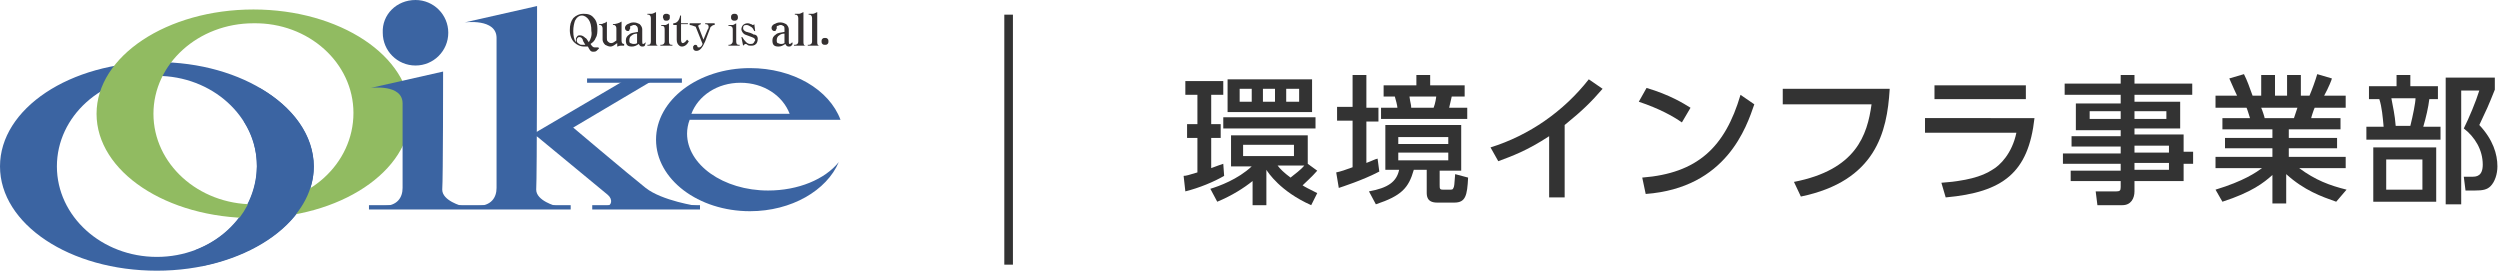 <?xml version="1.0" encoding="utf-8"?>
<!-- Generator: Adobe Illustrator 26.0.2, SVG Export Plug-In . SVG Version: 6.00 Build 0)  -->
<svg version="1.1" id="ヘッダ" xmlns="http://www.w3.org/2000/svg" xmlns:xlink="http://www.w3.org/1999/xlink" x="0px" y="0px"
	 width="290px" height="32px" viewBox="0 0 290 32" style="enable-background:new 0 0 290 32;" xml:space="preserve">
<style type="text/css">
	.st0{fill:#333333;}
	.st1{fill:#343031;}
	.st2{fill:#3B64A2;}
	.st3{fill:#91BB61;}
</style>
<g>
	<path class="st0" d="M137.3,20.4c0.3,0,0.6-0.1,1.6-0.4v-4h-1.2v-1.6h1.2V11h-1.4V9.4h4.4V11h-1.4v3.4h1.1v1.6h-1.1v3.5
		c0.8-0.3,1.1-0.4,1.4-0.5l0.1,1.4c-1.2,0.7-2.9,1.4-4.5,1.8L137.3,20.4z M151.7,19l1.1,0.8c-0.6,0.7-1.4,1.4-1.7,1.7
		c0.3,0.2,0.7,0.4,1.7,0.9l-0.7,1.4c-3.6-1.6-5-3.8-5.2-4.1v4.1h-1.6V21c-1,0.8-2.4,1.7-4.1,2.4l-0.8-1.5c1-0.3,3.2-1.1,4.8-2.6
		h-2.4v-3.6h8.9V19z M152.6,13.6v1.3h-10.7v-1.3H152.6z M152.2,9.2V13h-9.8V9.2H152.2z M143.8,10.3v1.5h1.4v-1.5H143.8z M144.2,16.8
		v1.3h5.9v-1.3H144.2z M146.5,10.3v1.5h1.4v-1.5H146.5z M148.2,19.2c0.3,0.4,0.7,0.8,1.5,1.4c0.5-0.4,1.2-0.9,1.6-1.4H148.2z
		 M149.2,10.3v1.5h1.5v-1.5H149.2z"/>
	<path class="st0" d="M155,20c0.5-0.1,1.1-0.3,1.9-0.6v-5.4h-1.8v-1.6h1.8V8.7h1.6v3.8h1.4v1.6h-1.4v4.8c0.8-0.3,0.9-0.4,1.3-0.5
		l0.2,1.5c-1.9,1-4.4,1.8-4.7,1.9L155,20z M169.5,14.6v5.2H167v1.6c0,0.5,0,0.6,0.4,0.6h0.7c0.4,0,0.4,0,0.5-0.2
		c0.1-0.2,0.1-0.3,0.2-1.6l1.5,0.4c-0.1,2.1-0.3,2.9-1.6,2.9h-2c-1.2,0-1.2-0.8-1.2-1.2v-2.6H164c-0.6,2.1-1.4,3-4.4,4l-0.8-1.5
		c2.2-0.4,3.2-1.1,3.5-2.5h-1.6v-5.2H169.5z M160.6,9.9h3.7V8.7h1.6v1.2h4v1.3h-1.5c0,0.1-0.2,0.8-0.3,1.3h2.1v1.3h-10v-1.3h1.9
		c0-0.2-0.2-1-0.3-1.3h-1.3V9.9z M162.2,15.9v0.8h5.8v-0.8H162.2z M162.2,17.7v0.9h5.8v-0.9H162.2z M163.5,11.2
		c0.1,0.8,0.2,0.9,0.2,1.3h2.6c0.2-0.5,0.3-1.2,0.3-1.3H163.5z"/>
	<path class="st0" d="M181.6,22.9h-1.9v-7.1c-2.6,1.7-4.3,2.3-5.9,2.9l-0.9-1.6c4.5-1.4,8.5-4.2,11.4-7.9l1.6,1.1
		c-1.3,1.5-2.3,2.5-4.4,4.2V22.9z"/>
	<path class="st0" d="M195.1,14.2c-1-0.7-2.6-1.6-5-2.4l0.9-1.6c2.7,0.8,4.3,1.8,5.1,2.3L195.1,14.2z M190.5,20.6
		c6.4-0.5,9.6-3.5,11.4-9.6l1.6,1.1c-0.9,2.6-3.2,9.7-12.6,10.4L190.5,20.6z"/>
	<path class="st0" d="M219.2,10.4c-0.3,4.9-1.6,10.6-10.3,12.4l-0.8-1.7c7.2-1.4,8.5-5.4,9-9h-10.3v-1.8H219.2z"/>
	<path class="st0" d="M236,13.7c-0.7,6.3-3.6,8.6-10.3,9.2l-0.5-1.7c2.8-0.2,4.7-0.7,5.9-1.5c0.9-0.5,2.3-1.9,2.8-4.3h-10.6v-1.7
		H236z M235,9.9v1.6h-10.6V9.9H235z"/>
	<path class="st0" d="M254.3,11h-6.7v0.8h5.3v3.1h-5.3v0.7h5.7v2h1.1V19h-1.1v2h-5.7v1.2c0,0.8-0.4,1.6-1.4,1.6h-2.9l-0.2-1.6h2.4
		c0.4,0,0.5-0.1,0.5-0.5v-0.7h-5.8v-1.2h5.8v-0.8h-6.7v-1.2h6.7v-0.8h-5.7v-1.2h5.7v-0.7h-5.2v-3.1h5.2V11h-6.5V9.7h6.5v-1h1.6v1
		h6.7V11z M246,12.9h-3.6v0.9h3.6V12.9z M251.3,12.9h-3.7v0.9h3.7V12.9z M251.6,16.9h-4v0.8h4V16.9z M251.6,18.9h-4v0.8h4V18.9z"/>
	<path class="st0" d="M271,23.4c-1.7-0.6-3.7-1.3-5.8-3.2v3.4h-1.6v-3.3c-1,0.9-2.4,2-5.8,3.1L257,22c3.3-1,4.7-2,5.4-2.5H257v-1.3
		h6.6v-1h-5.5V16h5.5v-1h-5.8v-1.3h3.2c-0.1-0.3-0.3-1-0.4-1.2H257v-1.4h2.5c-0.1-0.2-0.6-1.3-0.9-2l1.7-0.5c0.4,0.8,0.6,1.4,1,2.5
		h1V8.7h1.6v2.4h1.4V8.7h1.6v2.4h1c0.3-0.7,0.7-1.8,0.9-2.5l1.7,0.5c0,0.1-0.4,1.1-0.9,2h2.5v1.4h-3.6c-0.1,0.2-0.4,1.1-0.4,1.2h3.4
		V15h-6v1h5.6v1.2h-5.6v1h6.6v1.3h-5.4c1.9,1.4,3.5,2,5.5,2.5L271,23.4z M266.1,13.7c0.1-0.3,0.2-0.6,0.4-1.2h-4.2
		c0.1,0.2,0.4,1.1,0.4,1.2H266.1z"/>
	<path class="st0" d="M278,10V8.7h1.6V10h3.2v1.5h-1c-0.1,0.9-0.4,2.2-0.7,3.2h2v1.5h-8.6v-1.5h2c-0.1-1.1-0.2-2.3-0.5-3.2h-1.2V10
		H278z M282.6,23.4h-7.3v-6.3h7.3V23.4z M281,18.5h-4.2V22h4.2V18.5z M279.6,14.6c0.3-1.2,0.6-2.7,0.6-3.2h-2.8
		c0.2,1.1,0.4,1.9,0.5,3.2H279.6z M283.7,23.7V9h5.7v1.4c-0.8,2-0.9,2.2-1.8,4.1c1.6,1.7,2.1,3.4,2.1,4.8c0,0.9-0.3,1.8-0.8,2.3
		c-0.4,0.4-0.9,0.5-1.8,0.5h-1.1l-0.2-1.6h1c0.5,0,1.2-0.1,1.2-1.4c0-1.7-0.9-3.2-2.2-4.2c0.6-1.2,1.4-3.1,1.8-4.4h-2.1v13.2H283.7z
		"/>
</g>
<g>
	<path class="st1" d="M68.3,4.9c-0.2-0.3-0.3-0.5-0.4-0.5c-0.2-0.2-0.4-0.3-0.6-0.3c-0.2,0-0.3,0-0.4,0.2c-0.1,0.1-0.1,0.2-0.1,0.4
		c0,0.1,0,0.2,0,0.2c-0.2-0.3-0.3-0.7-0.3-1.3c0-0.5,0.1-0.9,0.2-1.2c0.2-0.4,0.5-0.6,0.8-0.6c0.3,0,0.6,0.2,0.8,0.5
		c0.2,0.3,0.3,0.7,0.3,1.3C68.7,4.1,68.5,4.6,68.3,4.9 M68.9,2.1c-0.3-0.4-0.7-0.5-1.2-0.5c-0.5,0-0.9,0.2-1.2,0.5
		c-0.3,0.4-0.4,0.8-0.4,1.4c0,0.6,0.2,1.1,0.5,1.4c0.3,0.3,0.7,0.5,1.2,0.5c0.1,0,0.2,0,0.4,0c0.2,0.4,0.3,0.6,0.6,0.6
		c0.1,0,0.3,0,0.4-0.1c0.1-0.1,0.2-0.2,0.3-0.3l-0.1-0.1C69.1,5.5,69,5.5,69,5.5c-0.2,0-0.3-0.1-0.5-0.4c0.3-0.2,0.5-0.4,0.6-0.7
		c0.2-0.3,0.2-0.7,0.2-1.1C69.3,2.9,69.2,2.4,68.9,2.1z M67.6,5.2c-0.2,0-0.3,0-0.4-0.1C67,5,66.9,4.9,66.9,4.7c0-0.1,0-0.2,0.1-0.3
		c0.1-0.1,0.1-0.1,0.2-0.1c0.2,0,0.3,0.1,0.4,0.3c0,0.1,0.1,0.3,0.3,0.6C67.8,5.2,67.7,5.2,67.6,5.2z"/>
	<path class="st1" d="M72.4,5.3c-0.2,0-0.4,0-0.4,0c-0.2,0-0.3,0.1-0.4,0.1V5c-0.3,0.2-0.5,0.4-0.8,0.4c-0.2,0-0.4-0.1-0.6-0.2
		C70,5,69.9,4.8,69.9,4.6V3.3c0-0.2-0.1-0.4-0.3-0.4h-0.1V2.8c0.2,0,0.4,0,0.5-0.1c0.1,0,0.3-0.1,0.4-0.2v1.9c0,0.2,0,0.3,0.1,0.4
		c0.1,0.1,0.2,0.2,0.4,0.2c0.2,0,0.3-0.1,0.6-0.3V3.3c0-0.2-0.1-0.4-0.3-0.4h-0.1V2.8c0.3,0,0.7-0.1,1-0.3v2.2
		c0,0.3,0.1,0.4,0.3,0.4V5.3"/>
	<path class="st1" d="M73.5,5.1c-0.2,0-0.3-0.1-0.4-0.1c-0.1-0.1-0.1-0.2-0.1-0.3c0-0.3,0.1-0.5,0.3-0.6c0.1-0.1,0.3-0.2,0.6-0.2
		v1.1C73.8,5.1,73.6,5.1,73.5,5.1 M74.9,4.9c-0.1,0.1-0.2,0.2-0.3,0.2c-0.1,0-0.1-0.1-0.1-0.3V3.4c0-0.2-0.1-0.4-0.3-0.6
		c-0.2-0.1-0.4-0.2-0.7-0.2c-0.3,0-0.5,0.1-0.7,0.2c-0.2,0.1-0.3,0.3-0.3,0.4c0,0.1,0,0.2,0.1,0.3c0,0,0.1,0.1,0.2,0.1
		c0.1,0,0.2,0,0.2-0.1c0-0.1,0.1-0.1,0.1-0.2c0,0,0-0.1,0-0.1c0-0.1,0-0.1,0-0.1c0,0,0-0.1,0.1-0.1c0.1,0,0.2-0.1,0.3-0.1
		c0.1,0,0.3,0,0.3,0.1C73.9,3,74,3.2,74,3.4v0.3c-0.5,0.1-0.8,0.1-1,0.3c-0.3,0.2-0.4,0.4-0.4,0.7c0,0.5,0.2,0.7,0.7,0.7
		c0.3,0,0.5-0.1,0.8-0.3c0.1,0.2,0.2,0.3,0.4,0.3c0.1,0,0.2,0,0.3-0.1C74.8,5.2,74.9,5.1,74.9,4.9L74.9,4.9z"/>
	<path class="st1" d="M76.5,5.3h-1.4V5.2h0.1c0.2,0,0.3-0.1,0.3-0.4V2.1c0-0.2-0.1-0.4-0.3-0.4h-0.1V1.6c0.2,0,0.4,0,0.5,0
		c0.1,0,0.3-0.1,0.5-0.2v3.5c0,0.3,0.1,0.4,0.3,0.4h0.1V5.3"/>
	<path class="st1" d="M77.7,2c0,0.1,0,0.2-0.1,0.3c-0.1,0.1-0.2,0.1-0.3,0.1c-0.1,0-0.2,0-0.3-0.1C77,2.2,76.9,2.1,76.9,2
		c0-0.1,0-0.2,0.1-0.3c0.1-0.1,0.2-0.1,0.3-0.1c0.1,0,0.2,0,0.3,0.1C77.7,1.7,77.7,1.8,77.7,2 M78,5.3h-1.4V5.2h0.1
		c0.2,0,0.4-0.1,0.4-0.4V3.4C77.1,3.1,77,3,76.8,3h-0.1V2.9c0.2,0,0.4,0,0.5,0c0.1,0,0.2-0.1,0.4-0.2v2.1c0,0.3,0.1,0.4,0.3,0.4H78
		V5.3z"/>
	<path class="st1" d="M79.9,4.8c-0.2,0.4-0.5,0.6-0.8,0.6c-0.2,0-0.3-0.1-0.4-0.2c-0.1-0.1-0.2-0.3-0.2-0.6V2.9h-0.4V2.7
		c0.4,0,0.7-0.3,0.8-0.9h0.1v0.9h0.8v0.1h-0.8v1.8c0,0.3,0.1,0.4,0.2,0.4c0.1,0,0.3-0.1,0.5-0.4L79.9,4.8"/>
	<path class="st1" d="M82.9,2.9c-0.1,0-0.2,0-0.3,0.1c-0.1,0.1-0.2,0.1-0.2,0.2l-0.6,1.6c-0.3,0.7-0.6,1.1-1,1.1
		c-0.1,0-0.2,0-0.3-0.1c-0.1-0.1-0.1-0.2-0.1-0.3c0-0.1,0-0.2,0.1-0.2c0-0.1,0.1-0.1,0.2-0.1c0.1,0,0.2,0.1,0.2,0.2
		c0,0.1,0.1,0.1,0.2,0.1c0.1,0,0.3-0.1,0.4-0.4l-0.8-2C80.4,3,80.2,2.9,80,2.9V2.7h1.3v0.1C81.1,2.9,81,2.9,81,3c0,0,0,0.1,0.1,0.3
		l0.5,1.3l0.5-1.2c0.1-0.1,0.1-0.2,0.1-0.3c0-0.2-0.1-0.3-0.4-0.3V2.7h1.1V2.9"/>
	<path class="st1" d="M85.6,2c0,0.1,0,0.2-0.1,0.3c-0.1,0.1-0.2,0.1-0.3,0.1c-0.1,0-0.2,0-0.3-0.1c-0.1-0.1-0.1-0.2-0.1-0.3
		c0-0.1,0-0.2,0.1-0.3c0.1-0.1,0.2-0.1,0.3-0.1c0.1,0,0.2,0,0.3,0.1C85.5,1.7,85.6,1.8,85.6,2 M85.9,5.3h-1.4V5.2h0.1
		C84.8,5.2,85,5,85,4.8V3.4C85,3.1,84.8,3,84.6,3h-0.1V2.9c0.2,0,0.4,0,0.5,0c0.1,0,0.2-0.1,0.4-0.2v2.1c0,0.3,0.1,0.4,0.3,0.4h0.1
		V5.3z"/>
	<path class="st1" d="M87.9,4.5c0,0.3-0.1,0.5-0.2,0.6c-0.2,0.2-0.4,0.2-0.6,0.2c-0.1,0-0.3,0-0.4-0.1c-0.1-0.1-0.2-0.1-0.2-0.1
		c-0.1,0-0.2,0.1-0.3,0.2l-0.2-1l0.1,0c0.3,0.5,0.6,0.8,0.9,0.8c0.2,0,0.3,0,0.4-0.1c0.1-0.1,0.1-0.2,0.2-0.3c0-0.2-0.1-0.3-0.4-0.4
		L86.4,4C86.2,3.9,86,3.6,86,3.4c0-0.2,0.1-0.4,0.2-0.5c0.1-0.1,0.3-0.2,0.5-0.2c0.1,0,0.2,0,0.4,0.1c0.1,0,0.2,0.1,0.2,0.1
		c0.1,0,0.1,0,0.2-0.1l0.1,0.8l-0.1,0c-0.1-0.2-0.2-0.4-0.4-0.5c-0.2-0.1-0.3-0.2-0.5-0.2c-0.3,0-0.4,0.1-0.4,0.4
		c0,0.1,0.1,0.3,0.4,0.4c0.1,0,0.3,0.1,0.4,0.1c0.2,0.1,0.3,0.1,0.4,0.2C87.8,4,87.9,4.3,87.9,4.5"/>
	<path class="st1" d="M90.6,5.1c-0.2,0-0.3-0.1-0.4-0.1c-0.1-0.1-0.1-0.2-0.1-0.3c0-0.3,0.1-0.5,0.3-0.6c0.1-0.1,0.3-0.2,0.6-0.2
		v1.1C90.8,5.1,90.7,5.1,90.6,5.1 M91.9,4.9c-0.1,0.1-0.2,0.2-0.3,0.2c-0.1,0-0.1-0.1-0.1-0.3V3.4c0-0.2-0.1-0.4-0.3-0.6
		c-0.2-0.1-0.4-0.2-0.7-0.2c-0.3,0-0.5,0.1-0.7,0.2c-0.2,0.1-0.3,0.3-0.3,0.4c0,0.1,0,0.2,0.1,0.3c0,0,0.1,0.1,0.2,0.1
		c0.1,0,0.2,0,0.2-0.1c0-0.1,0.1-0.1,0.1-0.2c0,0,0-0.1,0-0.1c0-0.1,0-0.1,0-0.1c0,0,0-0.1,0.1-0.1c0.1,0,0.2-0.1,0.3-0.1
		c0.1,0,0.3,0,0.3,0.1C91,3,91,3.2,91,3.4v0.3c-0.5,0.1-0.8,0.1-1,0.3c-0.3,0.2-0.4,0.4-0.4,0.7c0,0.5,0.2,0.7,0.7,0.7
		c0.3,0,0.5-0.1,0.8-0.3c0.1,0.2,0.2,0.3,0.4,0.3c0.1,0,0.2,0,0.3-0.1C91.9,5.2,92,5.1,91.9,4.9L91.9,4.9z"/>
	<path class="st1" d="M93.5,5.3h-1.4V5.2h0.1c0.2,0,0.4-0.1,0.4-0.4V2.1c0-0.2-0.1-0.4-0.3-0.4h-0.1V1.6c0.2,0,0.4,0,0.5,0
		c0.1,0,0.3-0.1,0.5-0.2v3.5c0,0.3,0.1,0.4,0.3,0.4h0.1V5.3"/>
	<path class="st1" d="M95.1,5.3h-1.4V5.2h0.1c0.2,0,0.4-0.1,0.4-0.4V2.1c0-0.2-0.1-0.4-0.3-0.4h-0.1V1.6c0.2,0,0.4,0,0.5,0
		c0.1,0,0.3-0.1,0.5-0.2v3.5c0,0.3,0.1,0.4,0.3,0.4h0.1V5.3"/>
	<path class="st1" d="M96.1,4.8c0,0.1,0,0.2-0.1,0.3c-0.1,0.1-0.2,0.1-0.3,0.1c-0.1,0-0.2,0-0.3-0.1c-0.1-0.1-0.1-0.2-0.1-0.3
		c0-0.1,0-0.2,0.1-0.3c0.1-0.1,0.2-0.1,0.3-0.1c0.1,0,0.2,0,0.3,0.1C96.1,4.6,96.1,4.7,96.1,4.8"/>
	<path class="st2" d="M18.2,7.2C8.1,7.2,0,12.6,0,19.3C0,26,8.1,31.4,18.2,31.4c10,0,18.2-5.4,18.2-12.1
		C36.3,12.6,28.2,7.2,18.2,7.2 M18.2,29.8c-6.4,0-11.6-4.7-11.6-10.5c0-5.8,5.2-10.5,11.6-10.5c6.4,0,11.6,4.7,11.6,10.5
		C29.7,25.1,24.6,29.8,18.2,29.8z"/>
	<path class="st3" d="M29.4,1.1c-10,0-18.2,5.4-18.2,12.1c0,6.7,8.1,12.1,18.2,12.1c10,0,18.2-5.4,18.2-12.1
		C47.6,6.5,39.4,1.1,29.4,1.1 M29.4,23.7c-6.4,0-11.6-4.7-11.6-10.5c0-5.8,5.2-10.5,11.6-10.5C35.8,2.6,41,7.3,41,13.1
		C41,19,35.8,23.7,29.4,23.7z"/>
	<path class="st2" d="M23.7,30.8c7.3-1.6,12.7-6.1,12.7-11.5c0-3.6-2.4-6.9-6.3-9.1l-1.8,3.9c1,1.5,1.5,3.3,1.5,5.2
		c0,4.4-2.9,8.1-7.1,9.7L23.7,30.8"/>
	<path class="st2" d="M52,3.8c0,2.1-1.7,3.8-3.8,3.8c-2.1,0-3.8-1.7-3.8-3.8C44.3,1.7,46,0,48.2,0C50.3,0,52,1.7,52,3.8"/>
	<rect x="42.8" y="23.8" class="st2" width="23.4" height="0.5"/>
	<rect x="68.7" y="23.8" class="st2" width="12.5" height="0.5"/>
	<rect x="68.1" y="9.1" class="st2" width="11" height="0.5"/>
	<path class="st2" d="M51.4,8.3L43,10.2c0,0,3.7-0.5,3.7,1.8c0,2.3,0,8.8,0,9.8c0,1.1-0.6,2.1-2.3,2.1h9.2c0,0-2.3-0.6-2.3-1.9
		C51.4,20.7,51.4,8.3,51.4,8.3"/>
	<path class="st2" d="M62.3,0.7l-8.4,1.9c0,0,3.7-0.5,3.7,1.8c0,2.3,0,16.3,0,17.4c0,1.1-0.6,2.1-2.3,2.1h9.2c0,0-2.3-0.6-2.3-1.9
		C62.3,20.7,62.3,0.7,62.3,0.7"/>
	<polyline class="st2" points="64.8,15.8 61.4,15.8 72.3,9.4 75.6,9.4 64.8,15.8 	"/>
	<path class="st2" d="M61.9,15.5c0,0,8,6.6,8.6,7.1c0.6,0.5,0.5,1.3-0.2,1.3h10.6c0,0-4.1-0.6-6-2.1c-1.9-1.5-9-7.5-9-7.5L61.9,15.5
		"/>
	<path class="st2" d="M89.1,22.1c-5.2,0-9.4-3-9.4-6.6c0-0.5,0.1-1.1,0.3-1.6h17.5c-1.3-3.5-5.5-6-10.5-6c-6,0-10.9,3.7-10.9,8.3
		c0,4.6,4.9,8.3,10.9,8.3c4.8,0,8.9-2.4,10.3-5.7C95.7,20.8,92.6,22.1,89.1,22.1 M85.9,9.6c2.7,0,4.9,1.5,5.7,3.6H80.2
		C81,11.1,83.2,9.6,85.9,9.6z"/>
</g>
<rect x="116.5" y="1.7" class="st0" width="1" height="29"/>
</svg>
